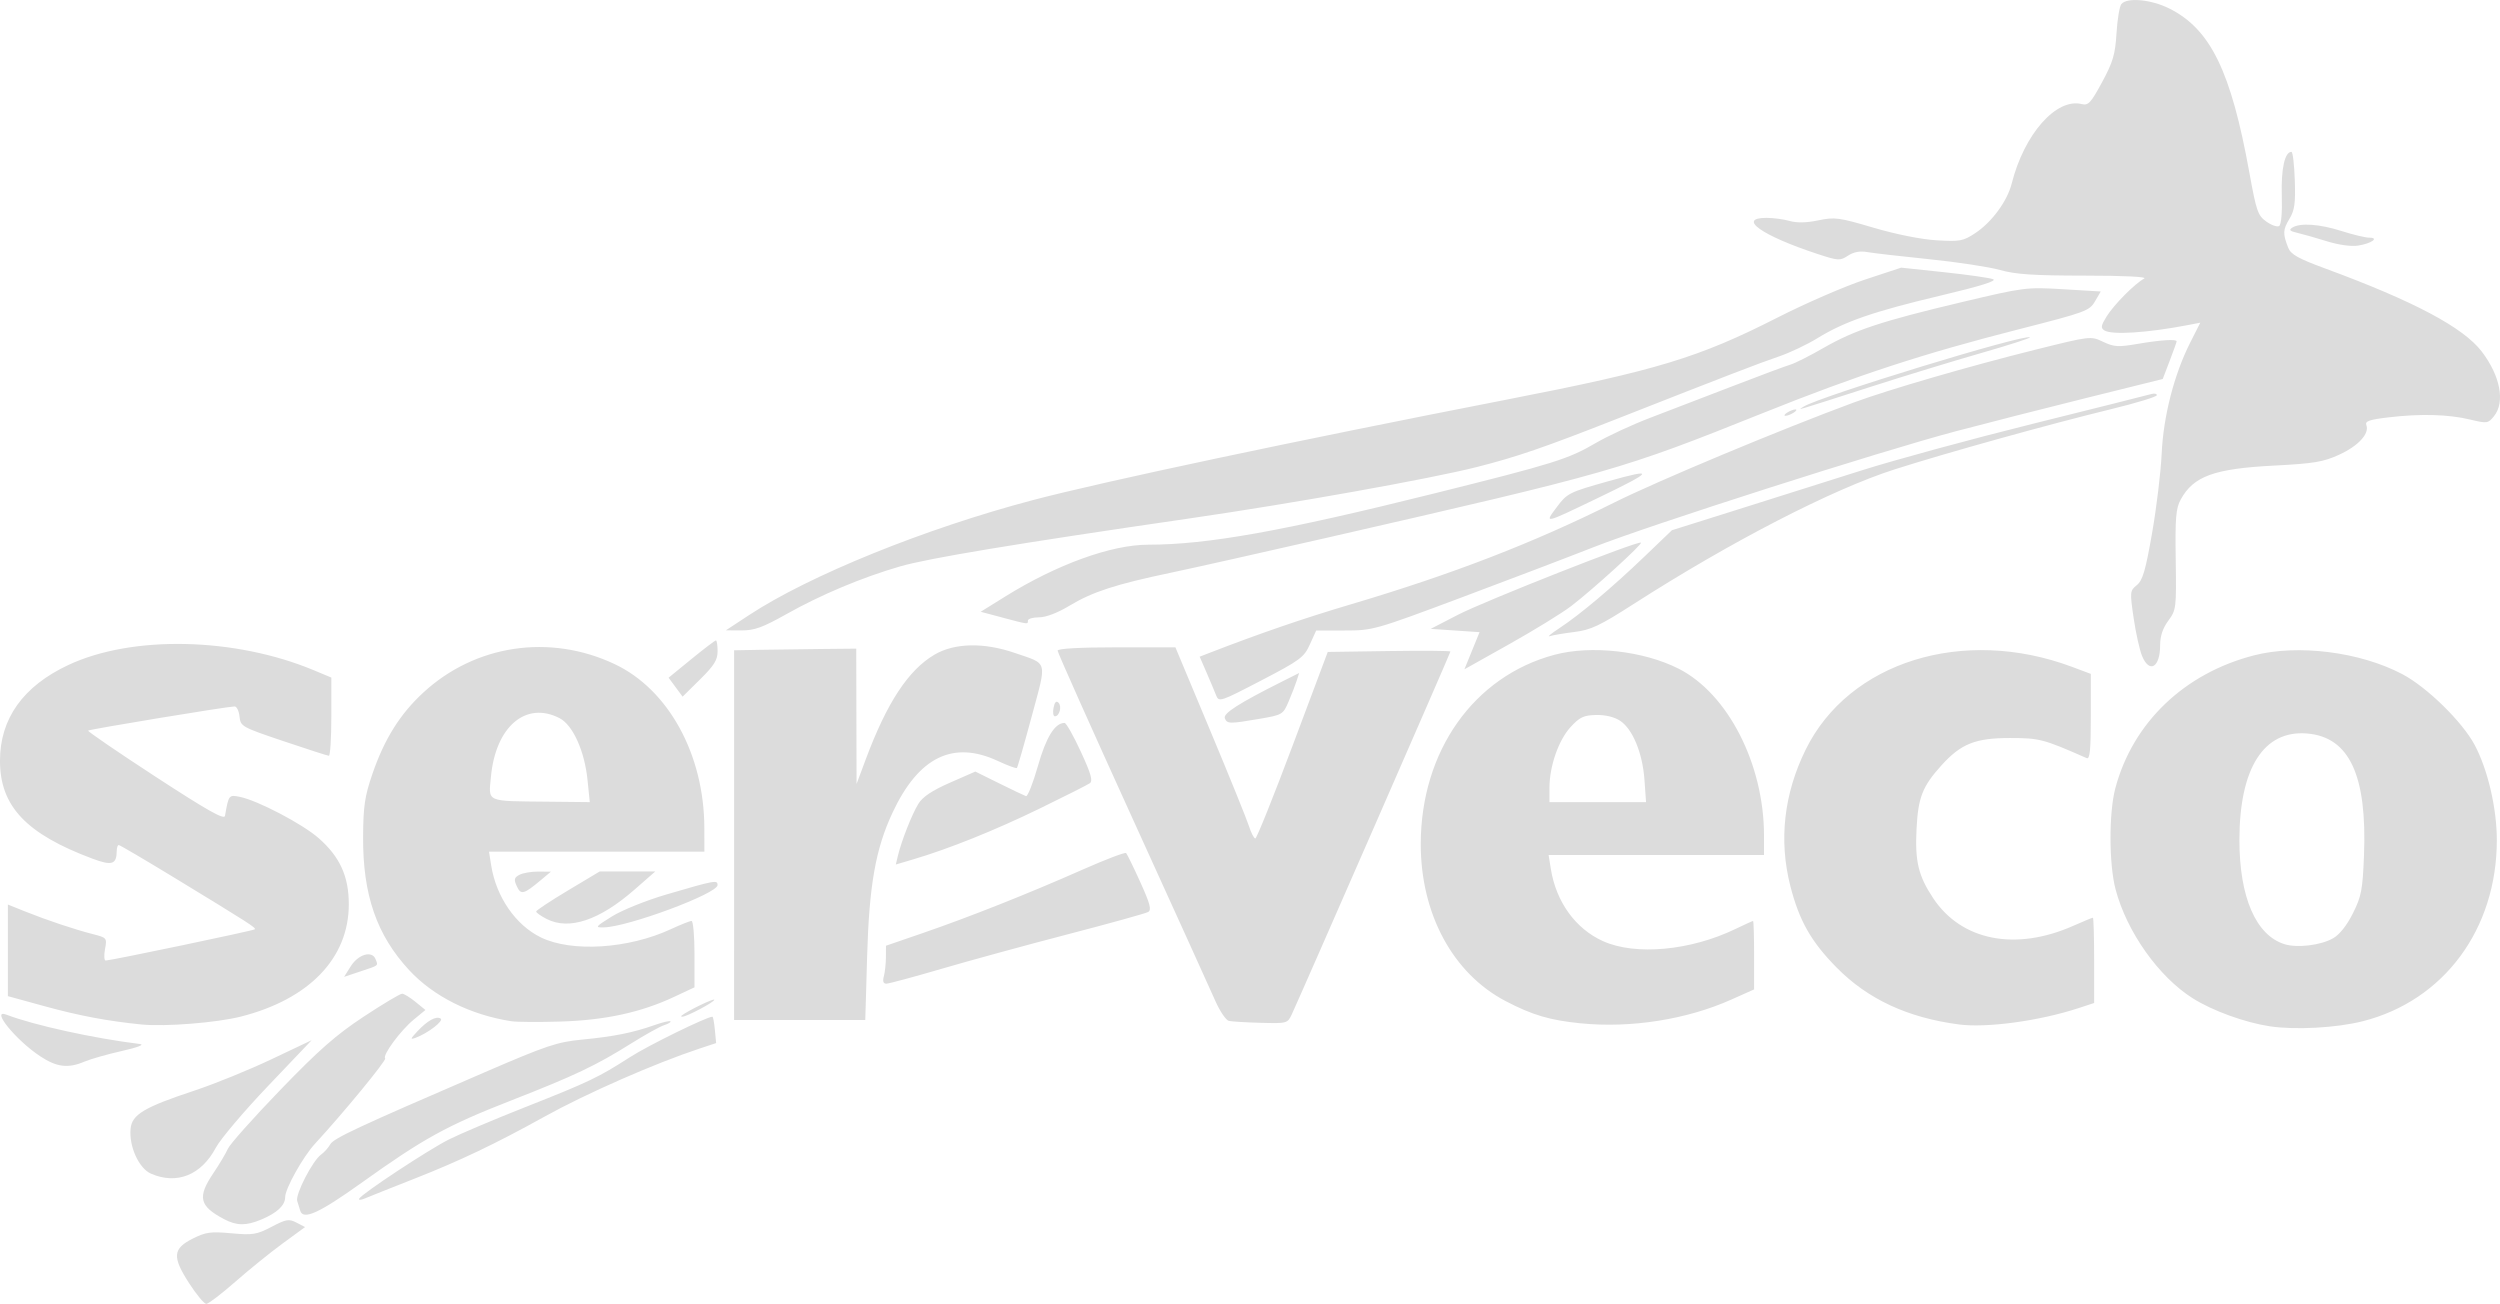 <?xml version="1.0" encoding="UTF-8" standalone="no"?> <svg xmlns:inkscape="http://www.inkscape.org/namespaces/inkscape" xmlns:sodipodi="http://sodipodi.sourceforge.net/DTD/sodipodi-0.dtd" xmlns="http://www.w3.org/2000/svg" xmlns:svg="http://www.w3.org/2000/svg" width="210.955mm" height="110.023mm" viewBox="0 0 210.955 110.023" version="1.1" id="svg1" xml:space="preserve"><defs id="defs1"></defs><g id="layer1" transform="translate(313.532,364.332)"><path style="fill:#dcdcdc;fill-opacity:1;stroke-width:1" d="m -297.567,-256.042 c -1.446,-2.237 -1.392,-2.921 0.297,-3.773 1.094,-0.551 1.509,-0.609 3.258,-0.45 1.814,0.164 2.136,0.113 3.394,-0.545 1.242,-0.65 1.465,-0.687 2.109,-0.353 l 0.719,0.373 -1.885,1.379 c -1.037,0.758 -2.84,2.217 -4.007,3.241 -1.167,1.024 -2.267,1.862 -2.443,1.862 -0.177,0 -0.825,-0.78 -1.442,-1.734 z m 2.943,-5.415 c -2.098,-1.109 -2.271,-1.856 -0.897,-3.892 0.502,-0.745 1.051,-1.668 1.219,-2.051 0.168,-0.383 2.153,-2.611 4.411,-4.95 3.258,-3.376 4.714,-4.655 7.053,-6.198 1.621,-1.069 3.079,-1.939 3.241,-1.934 0.161,0.006 0.669,0.317 1.128,0.692 l 0.835,0.682 -0.988,0.814 c -1.116,0.919 -2.661,3.018 -2.409,3.27 0.143,0.143 -3.554,4.639 -5.924,7.205 -1.009,1.092 -2.516,3.792 -2.516,4.506 0,0.694 -0.68,1.33 -2.021,1.89 -1.283,0.536 -2.067,0.527 -3.132,-0.035 z m 6.425,-0.72 c -0.057,-0.191 -0.171,-0.559 -0.254,-0.816 -0.174,-0.544 1.299,-3.403 2.018,-3.917 0.269,-0.193 0.615,-0.579 0.769,-0.859 0.282,-0.512 2.23,-1.421 13.047,-6.089 5.241,-2.262 6.097,-2.548 8.226,-2.753 2.658,-0.256 4.279,-0.581 6.092,-1.223 0.675,-0.239 1.28,-0.382 1.344,-0.317 0.064,0.064 -0.173,0.209 -0.528,0.322 -0.355,0.113 -1.596,0.801 -2.758,1.529 -3,1.88 -4.771,2.722 -10.173,4.834 -5.418,2.119 -7.364,3.19 -12.635,6.96 -3.564,2.549 -4.904,3.155 -5.149,2.331 z m 4.978,-1.015 c 0.282,-0.457 5.83,-4.115 7.562,-4.987 0.932,-0.469 3.815,-1.69 6.407,-2.714 5.412,-2.138 6.227,-2.527 8.875,-4.232 1.524,-0.982 6.486,-3.416 6.963,-3.416 0.054,0 0.145,0.501 0.204,1.113 l 0.106,1.113 -1.4,0.463 c -3.781,1.251 -9.565,3.792 -13.099,5.753 -4.088,2.269 -7.11,3.711 -10.905,5.205 -1.968,0.775 -3.869,1.532 -4.223,1.683 -0.354,0.151 -0.574,0.16 -0.488,0.02 z m -17.566,-2.102 c -1.025,-0.446 -1.869,-2.302 -1.726,-3.796 0.115,-1.197 1.146,-1.812 5.383,-3.214 1.685,-0.557 4.601,-1.743 6.48,-2.634 l 3.416,-1.62 -3.695,3.88 c -2.032,2.134 -4.009,4.472 -4.393,5.195 -1.224,2.309 -3.29,3.135 -5.467,2.188 z m -9.365,-9.917 c -2.059,-1.364 -4.218,-4.032 -2.833,-3.5 2.309,0.886 7.357,1.995 11.26,2.474 0.422,0.052 -0.182,0.284 -1.532,0.59 -1.226,0.277 -2.64,0.68 -3.143,0.894 -1.387,0.592 -2.344,0.475 -3.751,-0.457 z m 31.831,-2.087 c 0.863,-0.922 1.589,-1.323 1.97,-1.087 0.298,0.184 -1.077,1.242 -2.109,1.622 -0.475,0.175 -0.456,0.102 0.139,-0.535 z m 156.314,-0.434 c -2.106,-0.32 -4.831,-1.31 -6.498,-2.363 -2.879,-1.817 -5.567,-5.613 -6.512,-9.196 -0.562,-2.13 -0.57,-6.465 -0.016,-8.541 1.476,-5.529 5.823,-9.689 11.704,-11.201 3.711,-0.954 8.926,-0.295 12.494,1.579 2.087,1.096 5.069,4.011 6.12,5.982 1.109,2.08 1.87,5.35 1.87,8.029 0,7.511 -4.46,13.54 -11.303,15.282 -2.214,0.564 -5.715,0.755 -7.859,0.429 z m 5.35,-7.428 c 0.539,-0.307 1.161,-1.09 1.666,-2.1 0.716,-1.429 0.821,-1.977 0.937,-4.872 0.271,-6.783 -1.233,-10.01 -4.802,-10.306 -3.661,-0.304 -5.71,2.925 -5.71,8.994 0,4.808 1.385,8.016 3.789,8.779 1.08,0.343 3.068,0.104 4.121,-0.496 z m -184.929,7.277 c -2.846,-0.285 -5.262,-0.739 -8.147,-1.532 l -3.134,-0.861 v -3.864 -3.864 l 1.462,0.586 c 1.831,0.734 4.165,1.514 5.72,1.912 1.172,0.3 1.191,0.324 1.014,1.267 -0.099,0.529 -0.072,0.961 0.059,0.959 0.44,-0.004 12.466,-2.521 12.578,-2.633 0.128,-0.128 -0.418,-0.479 -6.672,-4.288 -2.552,-1.554 -4.714,-2.826 -4.805,-2.826 -0.091,0 -0.167,0.219 -0.169,0.487 -0.01,1.158 -0.397,1.282 -2.058,0.661 -5.588,-2.091 -7.792,-4.424 -7.794,-8.251 -0.002,-3.558 1.948,-6.295 5.759,-8.084 5.398,-2.534 14.05,-2.348 20.739,0.445 l 1.462,0.611 v 3.305 c 0,1.818 -0.094,3.3 -0.209,3.294 -0.115,-0.006 -1.838,-0.561 -3.83,-1.233 -3.529,-1.19 -3.623,-1.243 -3.708,-2.078 -0.048,-0.471 -0.236,-0.854 -0.418,-0.851 -0.623,0.009 -12.244,1.927 -12.356,2.039 -0.061,0.061 2.494,1.809 5.678,3.884 4.413,2.875 5.809,3.662 5.87,3.309 0.307,-1.766 0.325,-1.789 1.246,-1.604 1.502,0.3 5.299,2.289 6.661,3.488 1.792,1.577 2.54,3.221 2.54,5.581 0,4.532 -3.33,8 -9.095,9.471 -2.038,0.52 -6.407,0.868 -8.396,0.669 z m 121.445,-0.098 c -2.609,-0.26 -4.089,-0.697 -6.344,-1.877 -4.456,-2.331 -7.173,-7.372 -7.161,-13.281 0.017,-7.816 4.476,-14.119 11.276,-15.94 3.095,-0.829 7.51,-0.335 10.487,1.173 4.155,2.106 7.201,8.057 7.201,14.07 v 1.647 h -9.088 -9.088 l 0.187,1.172 c 0.446,2.789 2.083,5.055 4.408,6.102 2.734,1.231 7.372,0.805 11.17,-1.028 0.77,-0.372 1.44,-0.676 1.488,-0.676 0.048,0 0.087,1.299 0.087,2.887 v 2.887 l -1.915,0.856 c -3.769,1.685 -8.471,2.428 -12.709,2.006 z m 5.372,-20.55 c -0.162,-2.267 -0.998,-4.29 -2.061,-4.986 -0.487,-0.319 -1.246,-0.501 -2.023,-0.483 -1.051,0.024 -1.383,0.181 -2.153,1.021 -1.017,1.11 -1.781,3.311 -1.781,5.13 v 1.203 h 4.076 4.076 z m 26.522,20.641 c -4.306,-0.562 -7.676,-2.13 -10.305,-4.796 -2.153,-2.183 -3.157,-3.952 -3.907,-6.881 -0.986,-3.857 -0.546,-7.773 1.293,-11.511 3.649,-7.415 13.305,-10.415 22.478,-6.983 l 1.583,0.592 v 3.631 c 0,2.801 -0.08,3.596 -0.348,3.478 -3.665,-1.614 -3.976,-1.695 -6.476,-1.697 -2.919,-0.002 -4.131,0.483 -5.783,2.311 -1.601,1.772 -1.966,2.704 -2.099,5.366 -0.138,2.741 0.155,3.957 1.406,5.84 2.383,3.588 6.942,4.487 11.817,2.331 0.854,-0.378 1.601,-0.687 1.658,-0.687 0.058,0 0.105,1.619 0.105,3.599 v 3.599 l -1.323,0.434 c -3.297,1.081 -7.731,1.685 -10.097,1.376 z m -122.142,-0.269 c -3.462,-0.54 -6.562,-2.092 -8.62,-4.314 -2.741,-2.96 -3.913,-6.356 -3.884,-11.249 0.015,-2.58 0.138,-3.415 0.78,-5.29 1.008,-2.945 2.327,-5.056 4.29,-6.871 4.386,-4.054 10.678,-4.994 16.154,-2.412 4.546,2.143 7.555,7.631 7.57,13.807 l 0.005,2.019 h -9.088 -9.088 l 0.187,1.172 c 0.425,2.66 2.073,5.04 4.205,6.072 2.607,1.262 7.384,0.955 10.957,-0.703 0.82,-0.38 1.603,-0.692 1.741,-0.692 0.138,0 0.251,1.26 0.251,2.8 v 2.8 l -1.741,0.815 c -2.784,1.303 -5.793,1.956 -9.54,2.072 -1.838,0.057 -3.719,0.045 -4.178,-0.027 z m 6.432,-20.368 c -0.248,-2.438 -1.238,-4.625 -2.354,-5.203 -2.844,-1.471 -5.399,0.705 -5.794,4.933 -0.204,2.187 -0.497,2.057 4.749,2.112 l 3.59,0.038 z m 54.122,20.341 c -0.246,-0.056 -0.762,-0.817 -1.147,-1.691 -0.385,-0.874 -3.537,-7.819 -7.004,-15.434 -3.467,-7.615 -6.304,-13.969 -6.304,-14.121 0,-0.172 1.878,-0.277 4.97,-0.278 l 4.97,-0.002 2.936,7.02 c 1.615,3.861 3.086,7.49 3.269,8.065 0.183,0.575 0.426,1.045 0.54,1.045 0.114,0 1.536,-3.541 3.159,-7.869 l 2.952,-7.869 5.176,-0.076 c 2.847,-0.042 5.176,-0.023 5.176,0.041 0,0.108 -12.579,28.875 -13.387,30.615 -0.355,0.763 -0.397,0.775 -2.609,0.716 -1.237,-0.033 -2.45,-0.106 -2.696,-0.162 z m -41.752,-15.675 v -15.598 l 2.159,-0.04 c 1.187,-0.022 3.506,-0.053 5.153,-0.07 l 2.994,-0.03 0.013,5.71 0.014,5.71 0.78,-2.089 c 1.785,-4.782 3.593,-7.531 5.804,-8.827 1.687,-0.988 4.152,-1.041 6.759,-0.144 2.848,0.98 2.731,0.544 1.436,5.358 -0.629,2.337 -1.191,4.296 -1.249,4.354 -0.058,0.058 -0.782,-0.209 -1.609,-0.594 -3.783,-1.761 -6.687,-0.335 -8.886,4.364 -1.43,3.055 -1.971,6.117 -2.144,12.131 l -0.155,5.362 h -5.535 -5.535 z m -4.434,15.228 c 0.515,-0.409 2.762,-1.496 2.762,-1.336 0,0.195 -2.332,1.429 -2.7,1.429 -0.098,0 -0.126,-0.042 -0.062,-0.092 z m 17.071,-3.32 c 0.092,-0.345 0.17,-1.065 0.173,-1.602 l 0.005,-0.975 3.132,-1.078 c 3.922,-1.35 8.91,-3.33 13.462,-5.345 1.932,-0.855 3.583,-1.484 3.669,-1.397 0.086,0.086 0.626,1.192 1.198,2.456 0.831,1.835 0.964,2.343 0.661,2.517 -0.209,0.12 -3.236,0.96 -6.727,1.868 -3.49,0.908 -8.289,2.22 -10.664,2.915 -2.375,0.695 -4.489,1.265 -4.698,1.266 -0.259,8.9e-4 -0.327,-0.199 -0.213,-0.626 z m -44.984,-0.845 c 0.643,-1.02 1.805,-1.349 2.095,-0.592 0.22,0.573 0.319,0.494 -1.315,1.039 l -1.344,0.448 z m 22.049,-4.211 c 0.846,-0.526 2.887,-1.347 4.587,-1.846 4.118,-1.207 4.318,-1.244 4.313,-0.79 -0.009,0.721 -7.56,3.528 -9.597,3.568 -0.773,0.015 -0.728,-0.045 0.696,-0.932 z m -5.51,0.226 c -0.498,-0.254 -0.901,-0.54 -0.895,-0.636 0.006,-0.096 1.214,-0.895 2.686,-1.776 l 2.676,-1.602 h 2.345 2.345 l -1.759,1.538 c -2.954,2.583 -5.511,3.439 -7.399,2.475 z m -2.529,-2.766 c -0.261,-0.573 -0.226,-0.724 0.221,-0.964 0.292,-0.156 1.009,-0.279 1.593,-0.274 l 1.063,0.01 -0.836,0.7 c -1.455,1.219 -1.697,1.282 -2.041,0.527 z m 32.161,-2.585 c 0.301,-1.255 1.181,-3.488 1.725,-4.373 0.361,-0.588 1.148,-1.114 2.659,-1.778 l 2.146,-0.942 2.008,0.993 c 1.105,0.546 2.124,1.033 2.266,1.081 0.141,0.049 0.594,-1.092 1.005,-2.536 0.698,-2.452 1.434,-3.642 2.253,-3.642 0.138,0 0.753,1.088 1.367,2.418 0.862,1.865 1.036,2.475 0.764,2.669 -0.194,0.138 -2.108,1.105 -4.253,2.148 -3.775,1.836 -7.63,3.385 -10.656,4.28 l -1.464,0.433 z m 27.583,-11.599 c -0.153,-0.399 1.192,-1.261 4.784,-3.064 l 1.486,-0.746 -0.204,0.644 c -0.112,0.354 -0.42,1.148 -0.684,1.764 -0.47,1.099 -0.519,1.128 -2.472,1.462 -2.523,0.433 -2.724,0.428 -2.912,-0.06 z m -14.454,-0.871 c 0.091,-0.479 0.229,-0.623 0.416,-0.437 0.309,0.309 0.087,1.152 -0.304,1.152 -0.137,0 -0.187,-0.322 -0.112,-0.716 z m 13.723,-1.051 c -0.129,-0.33 -0.495,-1.2 -0.813,-1.933 l -0.578,-1.332 0.76,-0.295 c 4.317,-1.673 7.954,-2.923 12.038,-4.135 8.561,-2.542 15.339,-5.162 22.147,-8.56 3.684,-1.839 14.1,-6.19 20.255,-8.461 2.96,-1.092 9.745,-3.065 15.325,-4.455 4.653,-1.159 4.664,-1.161 5.708,-0.665 0.922,0.438 1.271,0.458 2.934,0.173 1.921,-0.329 3.27,-0.416 3.27,-0.209 0,0.063 -0.264,0.803 -0.586,1.645 l -0.586,1.53 -6.448,1.601 c -3.546,0.88 -8.516,2.149 -11.044,2.818 -6.34,1.679 -25.732,7.883 -30.487,9.754 -2.152,0.847 -7.226,2.779 -11.274,4.294 -7.236,2.708 -7.403,2.755 -9.771,2.755 h -2.409 l -0.535,1.18 c -0.493,1.087 -0.816,1.327 -4.103,3.038 -3.458,1.8 -3.576,1.839 -3.803,1.257 z m -45.613,-0.693 -0.591,-0.799 1.926,-1.573 c 1.059,-0.865 1.989,-1.573 2.067,-1.573 0.077,0 0.141,0.412 0.141,0.915 0,0.736 -0.289,1.2 -1.476,2.372 l -1.476,1.458 z m 67.2,-3.075 0.639,-1.567 -2.061,-0.139 -2.061,-0.139 2.294,-1.185 c 2.284,-1.18 15.246,-6.29 15.447,-6.089 0.137,0.137 -4.119,4.005 -5.904,5.365 -0.763,0.581 -3.098,2.016 -5.189,3.189 l -3.803,2.133 z m 56.547,0.452 c -0.208,-0.498 -0.529,-1.939 -0.714,-3.202 -0.325,-2.224 -0.317,-2.313 0.269,-2.787 0.491,-0.398 0.732,-1.221 1.286,-4.388 0.375,-2.144 0.738,-5.152 0.808,-6.684 0.144,-3.164 1.049,-6.695 2.404,-9.379 l 0.855,-1.693 -1.066,0.205 c -3.408,0.655 -6.395,0.845 -7.026,0.446 -0.322,-0.204 -0.29,-0.405 0.191,-1.18 0.619,-0.997 2.4,-2.791 3.172,-3.195 0.284,-0.149 -1.688,-0.246 -5.014,-0.248 -4.299,-0.002 -5.842,-0.104 -7.153,-0.474 -0.919,-0.259 -3.614,-0.669 -5.989,-0.912 -2.375,-0.242 -4.725,-0.513 -5.224,-0.602 -0.607,-0.108 -1.142,-0.008 -1.618,0.305 -0.673,0.441 -0.812,0.433 -2.575,-0.146 -4.696,-1.542 -6.817,-3.044 -4.299,-3.044 0.576,0 1.457,0.118 1.959,0.262 0.602,0.173 1.423,0.155 2.41,-0.052 1.383,-0.29 1.739,-0.243 4.656,0.619 1.882,0.556 4.032,0.986 5.319,1.063 1.984,0.119 2.251,0.07 3.275,-0.608 1.396,-0.924 2.696,-2.694 3.071,-4.182 1.05,-4.168 3.763,-7.243 5.914,-6.703 0.547,0.137 0.768,-0.101 1.714,-1.853 0.919,-1.701 1.106,-2.335 1.215,-4.122 0.071,-1.162 0.254,-2.269 0.407,-2.46 0.468,-0.586 2.498,-0.403 4.037,0.364 3.486,1.737 5.217,5.281 6.768,13.858 0.587,3.247 0.716,3.618 1.43,4.126 0.431,0.307 0.917,0.477 1.08,0.376 0.18,-0.112 0.268,-1.12 0.225,-2.594 -0.065,-2.243 0.253,-3.67 0.816,-3.663 0.11,0.001 0.236,1.075 0.281,2.385 0.067,1.955 -0.015,2.542 -0.454,3.27 -0.555,0.921 -0.569,1.24 -0.103,2.43 0.224,0.571 0.83,0.91 3.161,1.769 7.437,2.74 11.62,4.961 13.171,6.994 1.571,2.06 1.99,4.273 1.032,5.455 -0.499,0.617 -0.577,0.628 -2.019,0.282 -1.835,-0.44 -4.182,-0.503 -6.876,-0.184 -1.63,0.193 -2.002,0.323 -1.874,0.656 0.276,0.719 -0.678,1.756 -2.296,2.497 -1.334,0.611 -2.127,0.743 -5.478,0.916 -5.073,0.261 -6.811,0.892 -7.891,2.866 -0.407,0.745 -0.474,1.543 -0.421,5.087 0.06,4.082 0.042,4.231 -0.627,5.138 -0.469,0.636 -0.689,1.298 -0.689,2.077 0,1.863 -0.898,2.399 -1.521,0.907 z m -49.174,-2.354 c 1.727,-1.133 4.438,-3.416 7.187,-6.05 l 2.312,-2.216 5.487,-1.725 c 3.018,-0.949 7.743,-2.441 10.501,-3.317 2.758,-0.876 9.276,-2.651 14.484,-3.945 5.209,-1.294 9.69,-2.419 9.958,-2.499 0.268,-0.081 0.487,-0.039 0.487,0.092 0,0.131 -1.724,0.658 -3.83,1.171 -5.252,1.279 -13.952,3.699 -18.311,5.094 -5.247,1.678 -13.825,6.104 -22.017,11.36 -2.856,1.832 -3.594,2.181 -4.988,2.355 -0.9,0.112 -1.836,0.272 -2.08,0.354 -0.244,0.082 0.12,-0.221 0.81,-0.674 z m -68.383,-1.1 c 5.099,-3.354 14.846,-7.304 23.945,-9.705 5.979,-1.577 22.205,-5.017 40.12,-8.507 12.557,-2.446 16.077,-3.515 22.749,-6.91 2.349,-1.195 5.652,-2.629 7.341,-3.187 l 3.071,-1.014 3.614,0.384 c 1.988,0.211 3.852,0.477 4.143,0.591 0.358,0.14 -1.077,0.588 -4.457,1.389 -5.639,1.338 -8.081,2.183 -10.366,3.589 -0.87,0.536 -2.335,1.23 -3.254,1.543 -1.677,0.571 -4.341,1.597 -13.649,5.258 -6.176,2.429 -8.444,3.209 -11.838,4.07 -3.936,0.998 -15.46,3.061 -24.191,4.33 -14.58,2.119 -22.08,3.362 -24.471,4.055 -3.222,0.934 -6.674,2.384 -9.619,4.04 -1.98,1.113 -2.68,1.367 -3.76,1.362 l -1.328,-0.006 z m 21.336,0.188 -1.783,-0.472 2.061,-1.282 c 4.363,-2.714 8.961,-4.38 12.085,-4.38 4.985,0 11.379,-1.145 24.098,-4.317 10.179,-2.538 11.319,-2.895 13.688,-4.279 1.008,-0.589 3.072,-1.543 4.588,-2.12 1.515,-0.577 4.635,-1.775 6.933,-2.662 2.298,-0.887 4.492,-1.704 4.875,-1.816 0.383,-0.112 1.636,-0.744 2.785,-1.405 2.625,-1.509 4.881,-2.257 11.664,-3.866 5.29,-1.255 5.459,-1.276 8.567,-1.09 l 3.17,0.19 -0.489,0.838 c -0.464,0.794 -0.797,0.916 -6.339,2.329 -8.17,2.082 -13.661,3.878 -21.669,7.087 -12.011,4.813 -12.727,5.018 -36.825,10.532 -5.362,1.227 -11.29,2.555 -13.174,2.951 -4.638,0.975 -6.582,1.608 -8.517,2.773 -1.014,0.611 -1.993,0.985 -2.577,0.985 -0.518,0 -0.941,0.125 -0.941,0.279 0,0.325 0.092,0.336 -2.201,-0.271 z m 46.834,-9.311 c 0.877,-1.169 1.028,-1.245 4.372,-2.185 4,-1.125 3.818,-0.849 -0.956,1.445 -4.546,2.184 -4.49,2.172 -3.415,0.74 z m 19.432,-7.966 c 0.23,-0.149 0.543,-0.27 0.696,-0.27 0.153,0 0.09,0.122 -0.139,0.27 -0.23,0.148 -0.543,0.27 -0.696,0.27 -0.153,0 -0.09,-0.122 0.139,-0.27 z m 1.393,-0.506 c 1.327,-0.855 18.747,-6.187 19.091,-5.844 0.061,0.061 -1.796,0.658 -4.128,1.327 -2.332,0.669 -6.528,1.951 -9.326,2.851 -6.713,2.158 -6.134,1.986 -5.637,1.666 z m 44.149,-13.956 c -0.919,-0.286 -2.041,-0.605 -2.492,-0.709 -0.635,-0.145 -0.73,-0.246 -0.418,-0.443 0.659,-0.417 2.304,-0.301 4.164,0.293 0.959,0.306 2.003,0.557 2.32,0.557 0.881,0 0.202,0.489 -0.928,0.668 -0.587,0.093 -1.639,-0.053 -2.646,-0.366 z" id="path180"></path></g></svg> 
